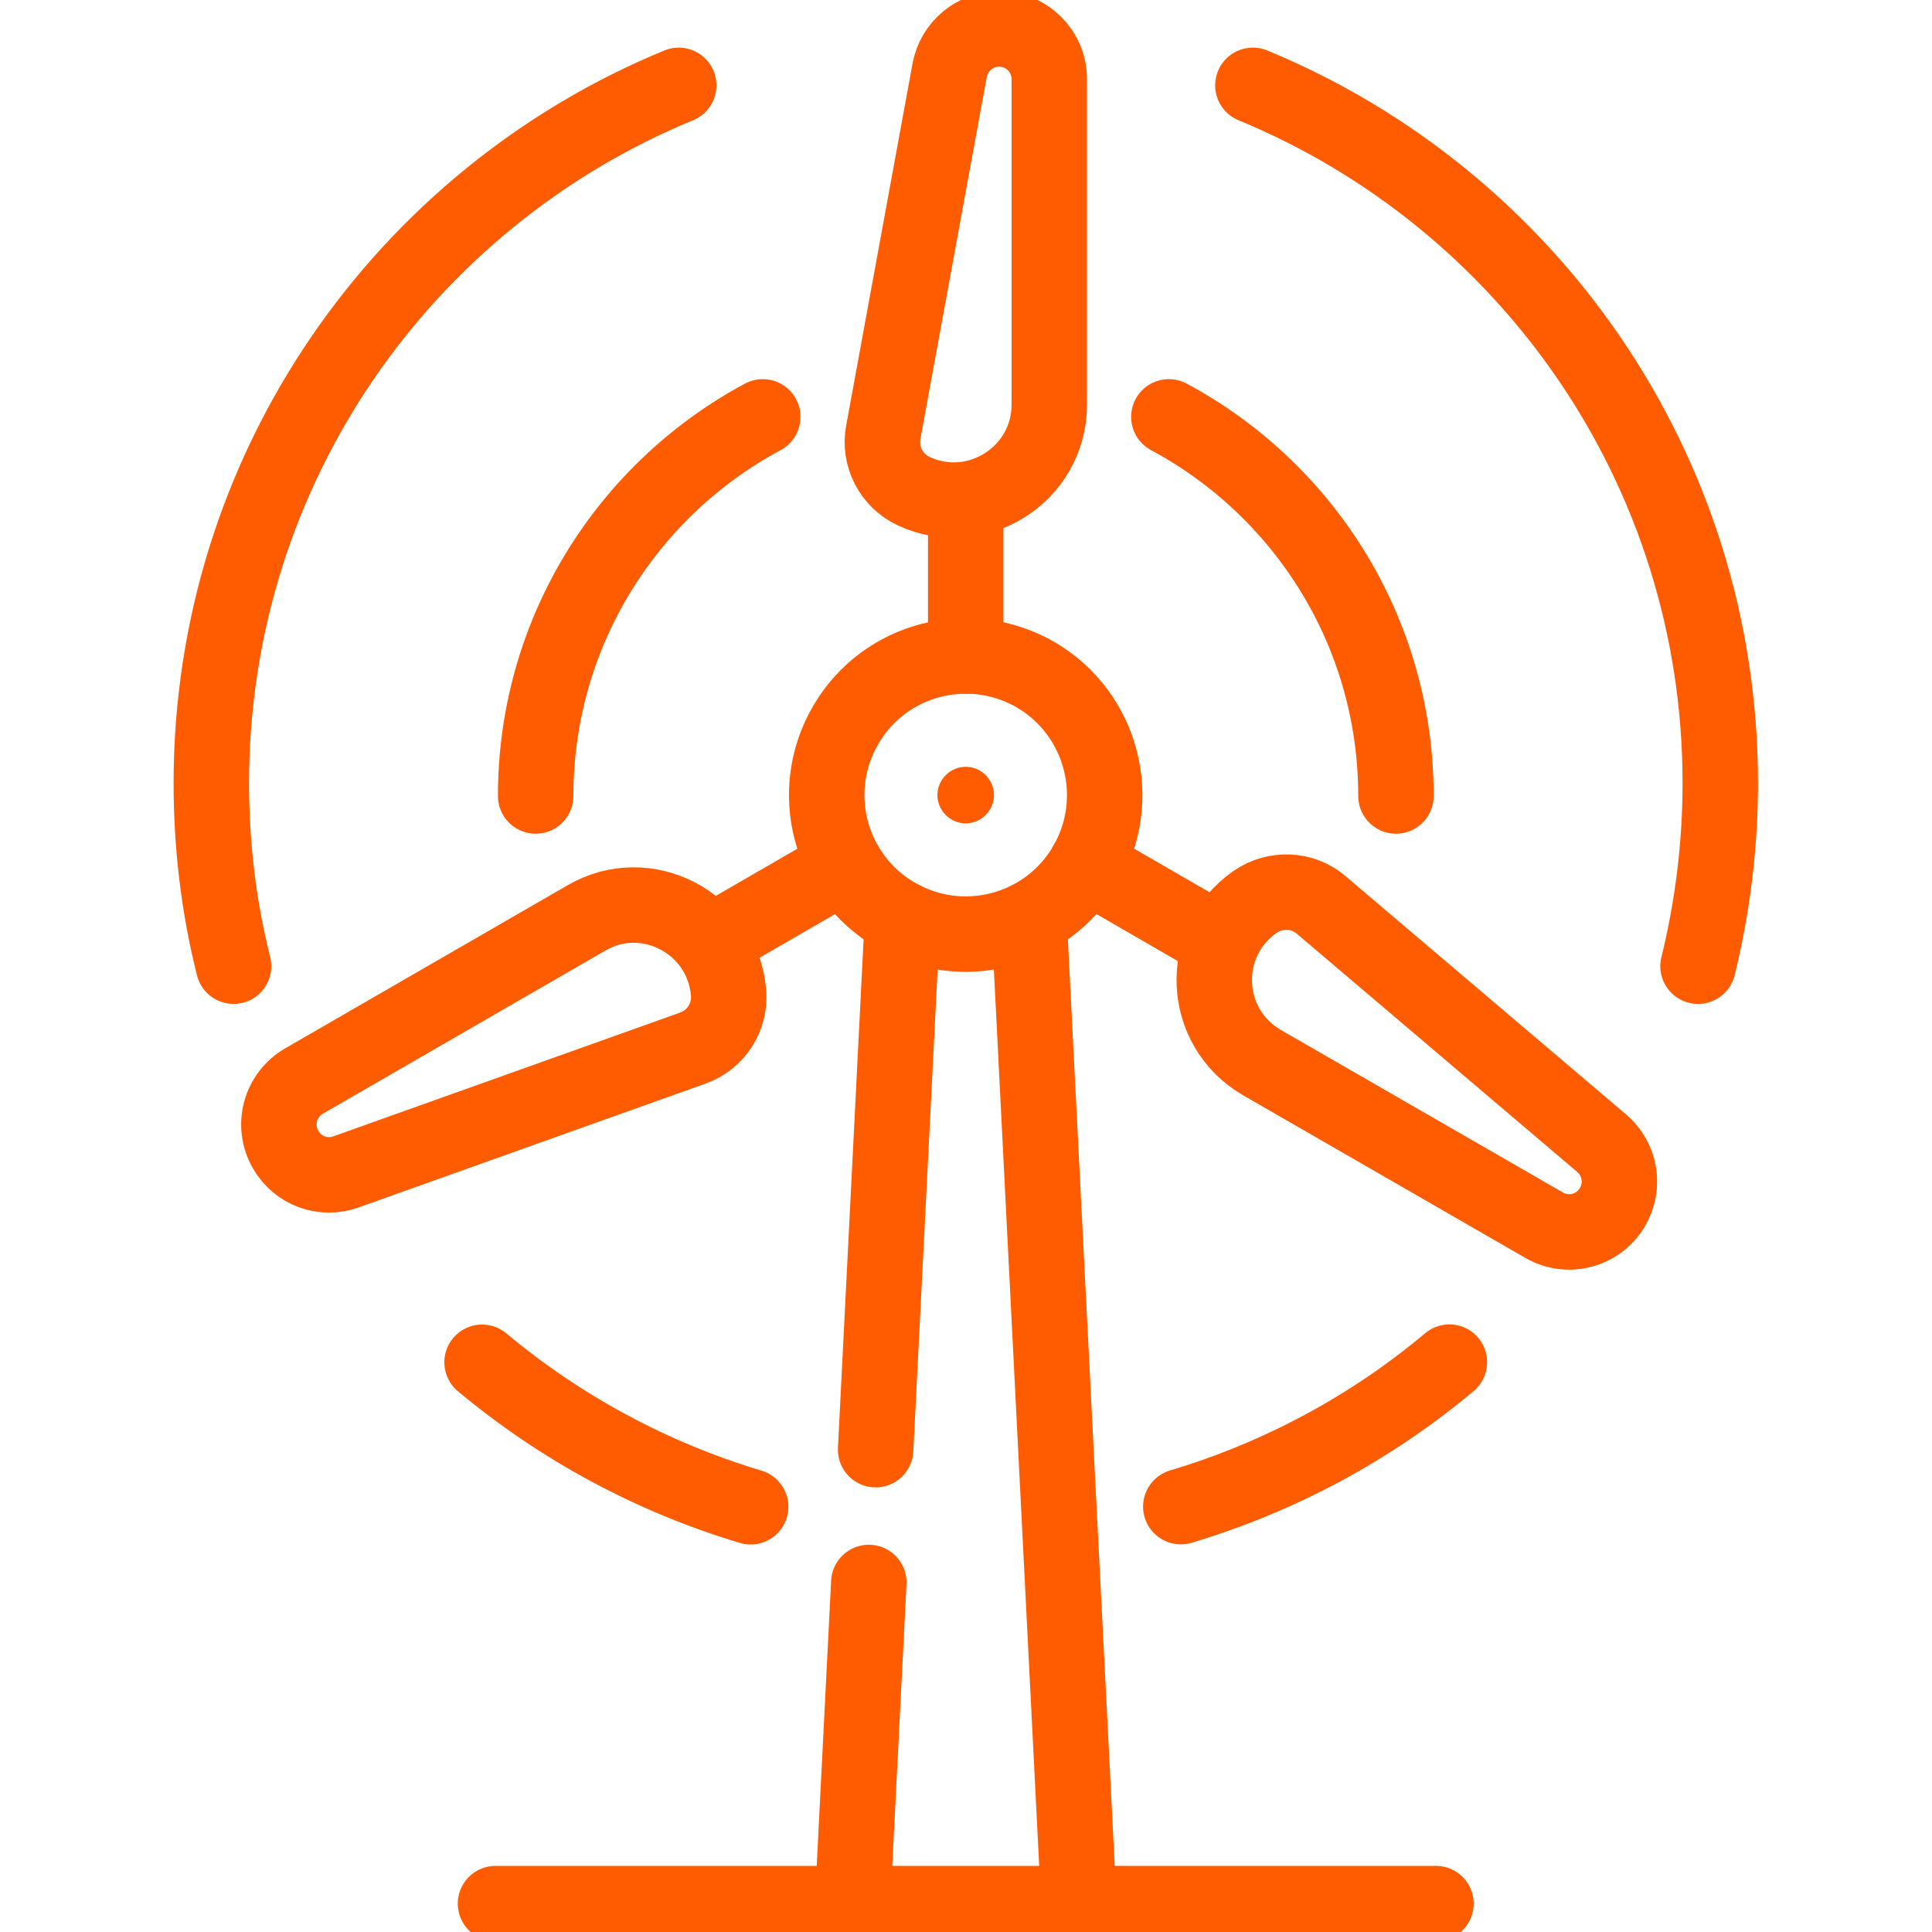<?xml version="1.0" encoding="utf-8"?>
<!-- Generator: Adobe Illustrator 27.0.1, SVG Export Plug-In . SVG Version: 6.00 Build 0)  -->
<svg version="1.1" id="svg1965" xmlns:svg="http://www.w3.org/2000/svg"
	 xmlns="http://www.w3.org/2000/svg" xmlns:xlink="http://www.w3.org/1999/xlink" x="0px" y="0px" viewBox="0 0 682.7 682.7"
	 style="enable-background:new 0 0 682.7 682.7;" xml:space="preserve">
<style type="text/css">
	.st0{clip-path:url(#SVGID_00000062885684449297642900000009211044206597134246_);}
	.st1{fill:none;stroke:#FF5B00;stroke-width:20;stroke-linecap:round;stroke-linejoin:round;stroke-miterlimit:13.333;}
	.st2{clip-path:url(#SVGID_00000051342001474278957120000015861632810846412989_);}
	.st3{fill:#FF5B00;}
</style>
<g id="g1971" transform="matrix(1.333,0,0,-1.333,0,682.667)">
	<g id="g1973">
		<g>
			<defs>
				<rect id="SVGID_1_" x="-85.3" y="-85.3" width="682.7" height="682.7"/>
			</defs>
			<clipPath id="SVGID_00000049907959262327549060000013675083886677640091_">
				<use xlink:href="#SVGID_1_"  style="overflow:visible;"/>
			</clipPath>
			<g id="g1975" style="clip-path:url(#SVGID_00000049907959262327549060000013675083886677640091_);">
				<g id="g1981" transform="translate(131.352,7.5)">
					<path id="path1983" class="st1" d="M0,0h249.3"/>
				</g>
				<g id="g1985" transform="translate(286,7.5)">
					<path id="path1987" class="st1" d="M0,0l-13.2,261"/>
				</g>
				<g id="g1989" transform="translate(230.311,92.629)">
					<path id="path1991" class="st1" d="M0,0l-4.3-85.1"/>
				</g>
			</g>
		</g>
	</g>
	<g id="g1993" transform="translate(239.22,268.54)">
		<path id="path1995" class="st1" d="M0,0l-7.1-140.7"/>
	</g>
	<g id="g1997">
		<g>
			<defs>
				<rect id="SVGID_00000140719589637692053830000009838689332491228345_" x="-85.3" y="-85.3" width="682.7" height="682.7"/>
			</defs>
			<clipPath id="SVGID_00000168813277371192398090000018271095857196849314_">
				<use xlink:href="#SVGID_00000140719589637692053830000009838689332491228345_"  style="overflow:visible;"/>
			</clipPath>
			<g id="g1999" style="clip-path:url(#SVGID_00000168813277371192398090000018271095857196849314_);">
				<g id="g2005" transform="translate(242.153,381.95)">
					<path id="path2007" class="st1" d="M0,0L0,0c-5.9,2.8-9.2,9.2-8,15.6l17.6,96c1.2,6.3,6.7,10.9,13.1,10.9
						c7.4,0,13.3-6,13.3-13.3V22.9C36,4.4,16.7-7.8,0,0z"/>
				</g>
				<g id="g2009" transform="translate(256,338.22)">
					<path id="path2011" class="st1" d="M0,0v41.3"/>
				</g>
				<g id="g2013" transform="translate(193.125,249.077)">
					<path id="path2015" class="st1" d="M0,0L0,0c0.6-6.5-3.3-12.6-9.5-14.8l-91.9-32.8c-6.1-2.2-12.8,0.3-16,5.9
						c-3.7,6.4-1.5,14.5,4.9,18.2l74.8,43.2C-21.8,29-1.6,18.4,0,0z"/>
				</g>
				<g id="g2017" transform="translate(224.07,282.93)">
					<path id="path2019" class="st1" d="M0,0l-35.8-20.7"/>
				</g>
				<g id="g2021" transform="translate(332.711,273.053)">
					<path id="path2023" class="st1" d="M0,0L0,0c5.4,3.7,12.6,3.4,17.5-0.8l74.4-63.2c4.9-4.2,6.1-11.2,2.9-16.8
						c-3.7-6.4-11.8-8.6-18.2-4.9L1.8-42.6C-14.2-33.3-15.2-10.6,0,0z"/>
				</g>
				<g id="g2025" transform="translate(323.7,262.27)">
					<path id="path2027" class="st1" d="M0,0l-35.8,20.7"/>
				</g>
				<g id="g2029" transform="translate(287.748,282.642)">
					<path id="path2031" class="st1" d="M0,0c-10.3-17.5-32.9-23.4-50.5-13C-68-2.7-73.8,19.9-63.5,37.4C-53.2,55-30.6,60.8-13,50.5
						C4.5,40.1,10.3,17.5,0,0z"/>
				</g>
				<g id="g2033" transform="translate(263.497,301.36)">
					<path id="path2035" class="st3" d="M0,0c0-4.1-3.4-7.5-7.5-7.5C-11.6-7.5-15-4.1-15,0s3.4,7.5,7.5,7.5C-3.4,7.5,0,4.1,0,0"/>
				</g>
				<g id="g2037" transform="translate(313.019,112.74)">
					<path id="path2039" class="st1" d="M0,0c26.4,7.9,50.6,21,71.2,38.3"/>
				</g>
				<g id="g2041" transform="translate(127.79,151)">
					<path id="path2043" class="st1" d="M0,0c20.6-17.2,44.8-30.4,71.2-38.3"/>
				</g>
				<g id="g2045" transform="translate(61.92,256)">
					<path id="path2047" class="st1" d="M0,0c-3.9,15.5-5.9,31.8-5.9,48.5c0,83.5,51.2,155.1,123.9,185"/>
				</g>
				<g id="g2049" transform="translate(332.13,489.5)">
					<path id="path2051" class="st1" d="M0,0c72.7-30,123.9-101.5,123.9-185c0-16.7-2.1-33-5.9-48.5"/>
				</g>
				<g id="g2053" transform="translate(309.85,401.62)">
					<path id="path2055" class="st1" d="M0,0c35.8-19.2,60.2-57,60.2-100.5"/>
				</g>
				<g id="g2057" transform="translate(142,301.12)">
					<path id="path2059" class="st1" d="M0,0c0,43.5,24.4,81.3,60.2,100.5"/>
				</g>
			</g>
		</g>
	</g>
</g>
</svg>
